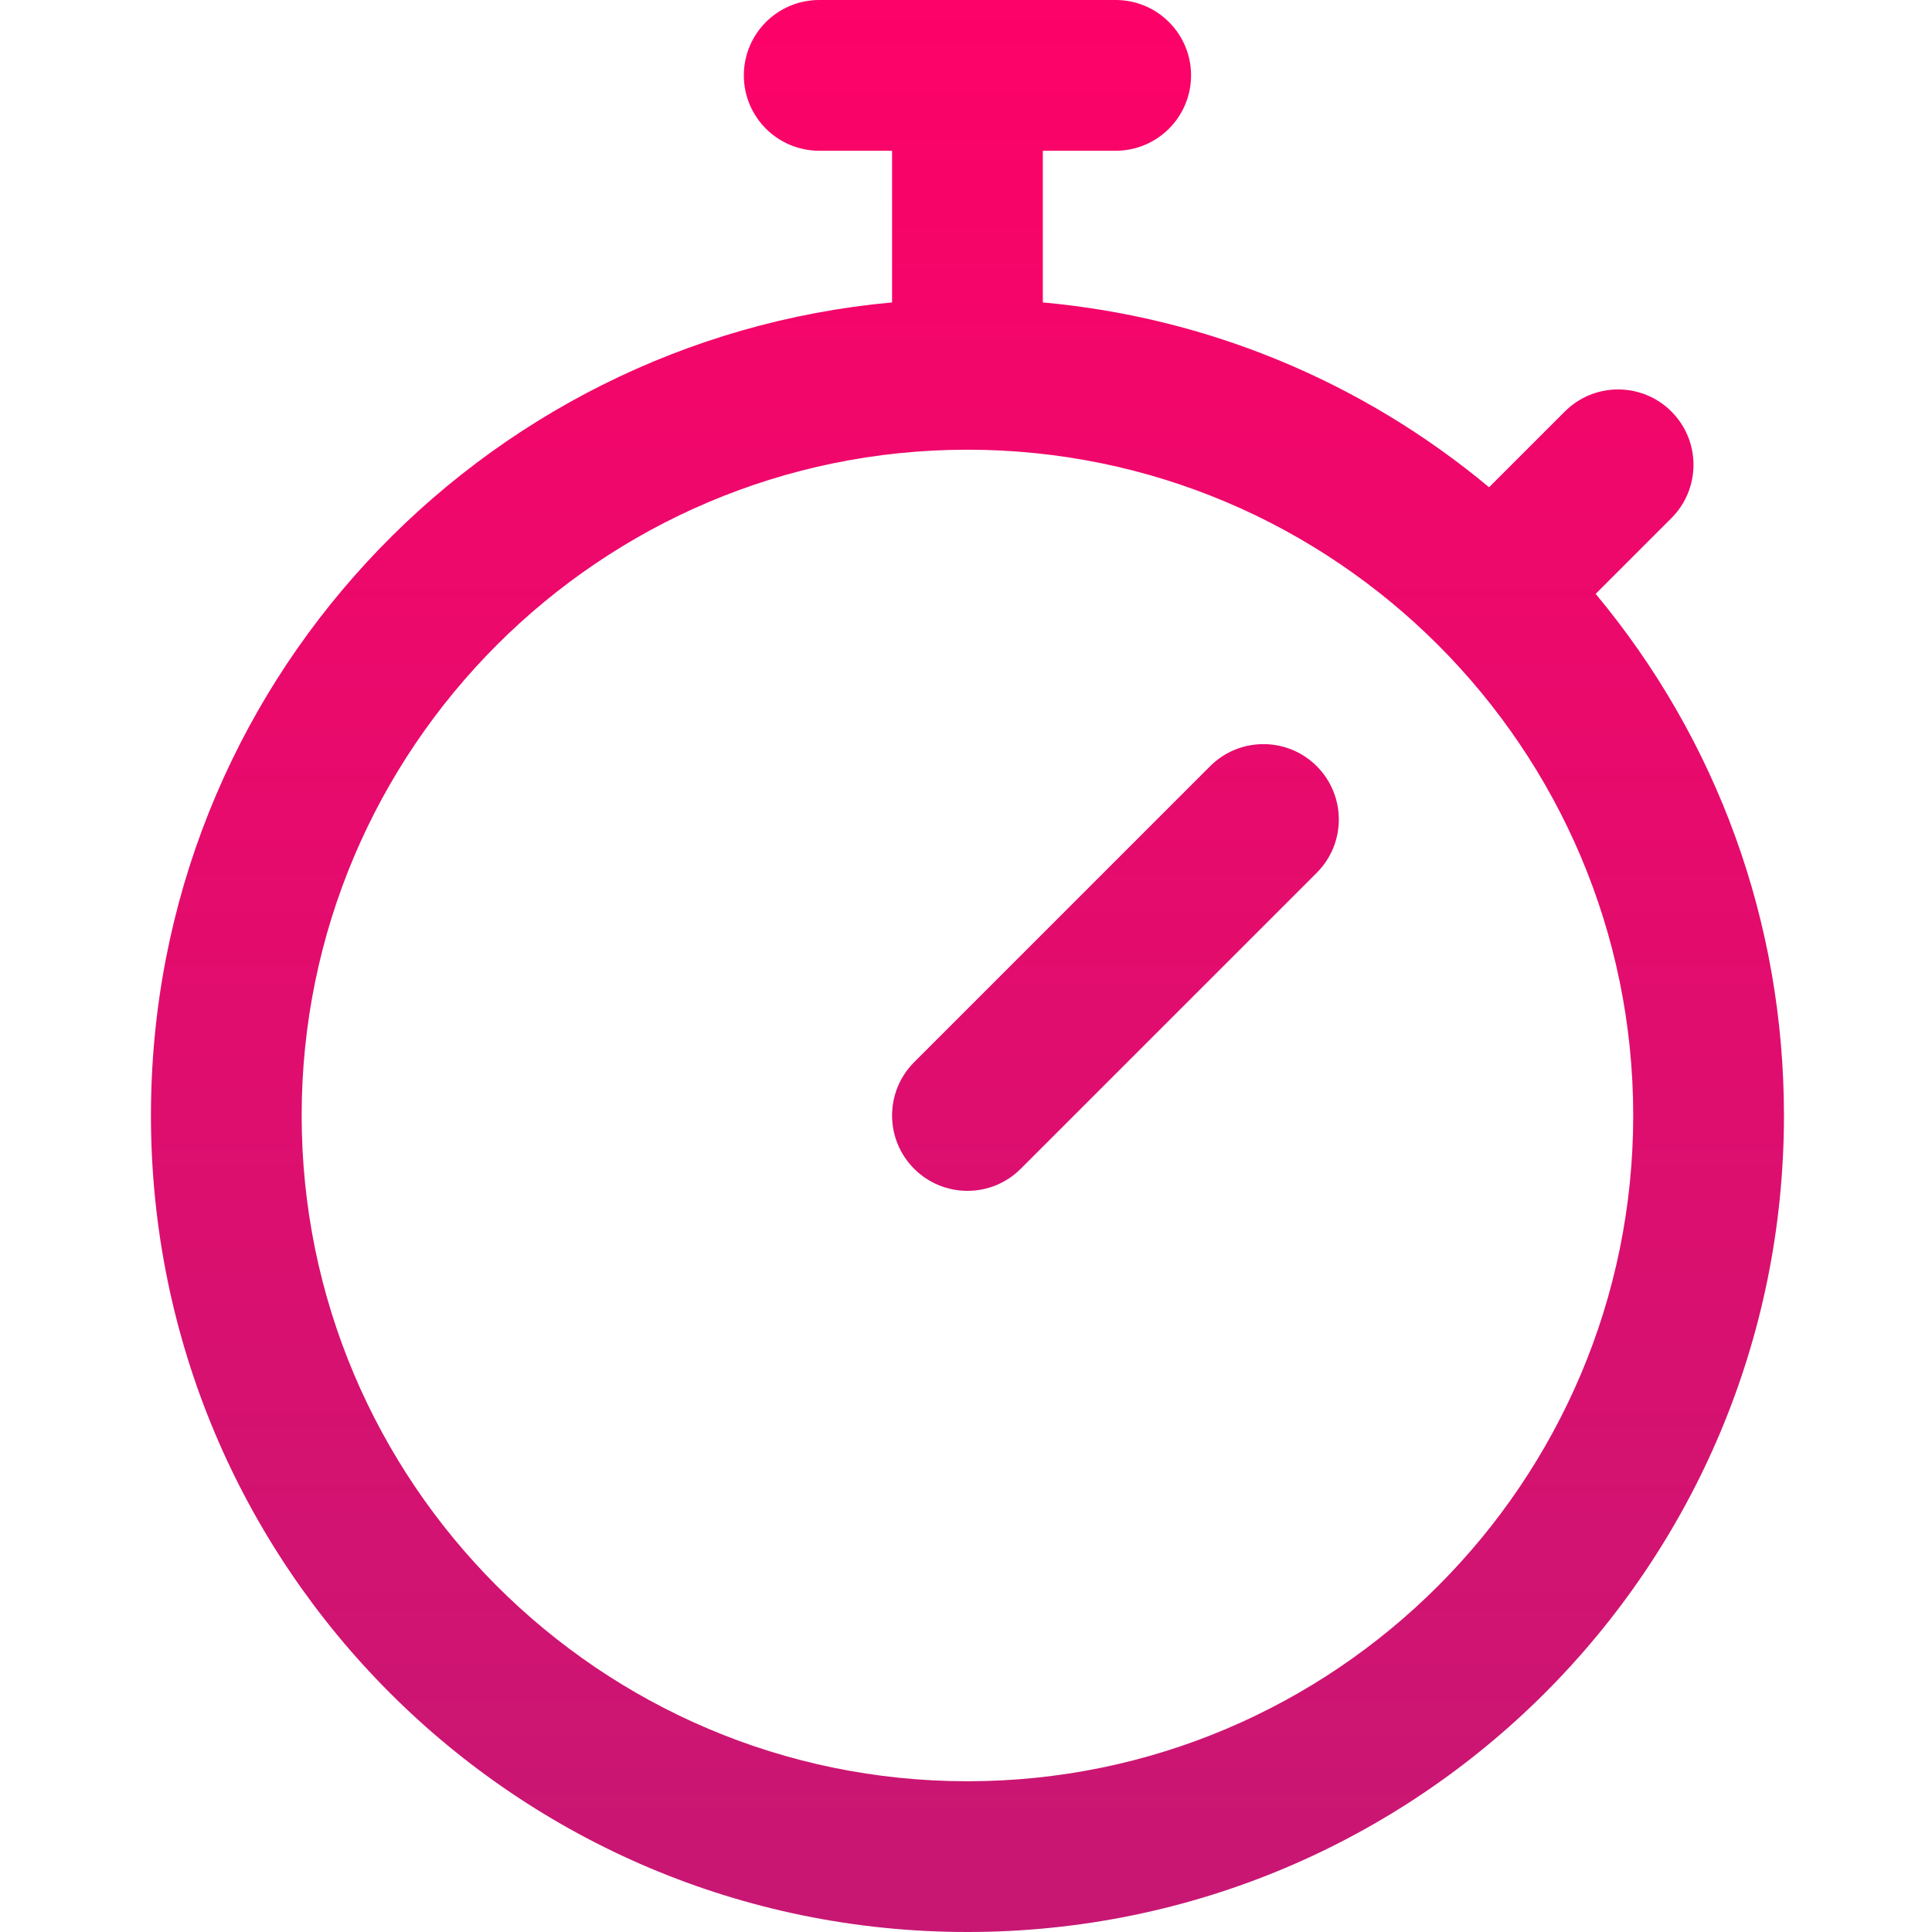 <?xml version="1.0" encoding="UTF-8"?> <svg xmlns="http://www.w3.org/2000/svg" width="86" height="86" viewBox="0 0 86 86" fill="none"> <path d="M71.028 26.435L74.4 23.063C75.711 21.753 75.711 19.628 74.4 18.318C73.09 17.008 70.966 17.008 69.656 18.318L66.284 21.69C60.627 16.977 53.753 14.129 46.42 13.462V6.71H49.663C51.516 6.71 53.018 5.208 53.018 3.355C53.018 1.502 51.516 0 49.663 0H36.466C34.613 0 33.111 1.502 33.111 3.355C33.111 5.208 34.613 6.71 36.466 6.71H39.709V13.462C21.354 15.132 6.719 30.552 6.719 49.654C6.719 69.742 22.974 86 43.065 86C63.152 86 79.41 69.744 79.41 49.654C79.41 41.073 76.455 32.947 71.028 26.435ZM43.064 79.29C26.723 79.29 13.428 65.995 13.428 49.654C13.428 33.313 26.723 20.018 43.064 20.018C59.406 20.018 72.7 33.313 72.7 49.654C72.7 65.995 59.406 79.29 43.064 79.29ZM58.613 34.106C59.923 35.416 59.923 37.541 58.613 38.851L45.437 52.026C44.127 53.337 42.002 53.337 40.692 52.026C39.382 50.716 39.382 48.592 40.692 47.282L53.867 34.106C55.178 32.796 57.302 32.796 58.613 34.106Z" fill="url(#paint0_linear)"></path> <defs> <linearGradient id="paint0_linear" x1="43.065" y1="0" x2="43.065" y2="86" gradientUnits="userSpaceOnUse"> <stop stop-color="#FD0268"></stop> <stop offset="1" stop-color="#C71773"></stop> </linearGradient> </defs> </svg> 